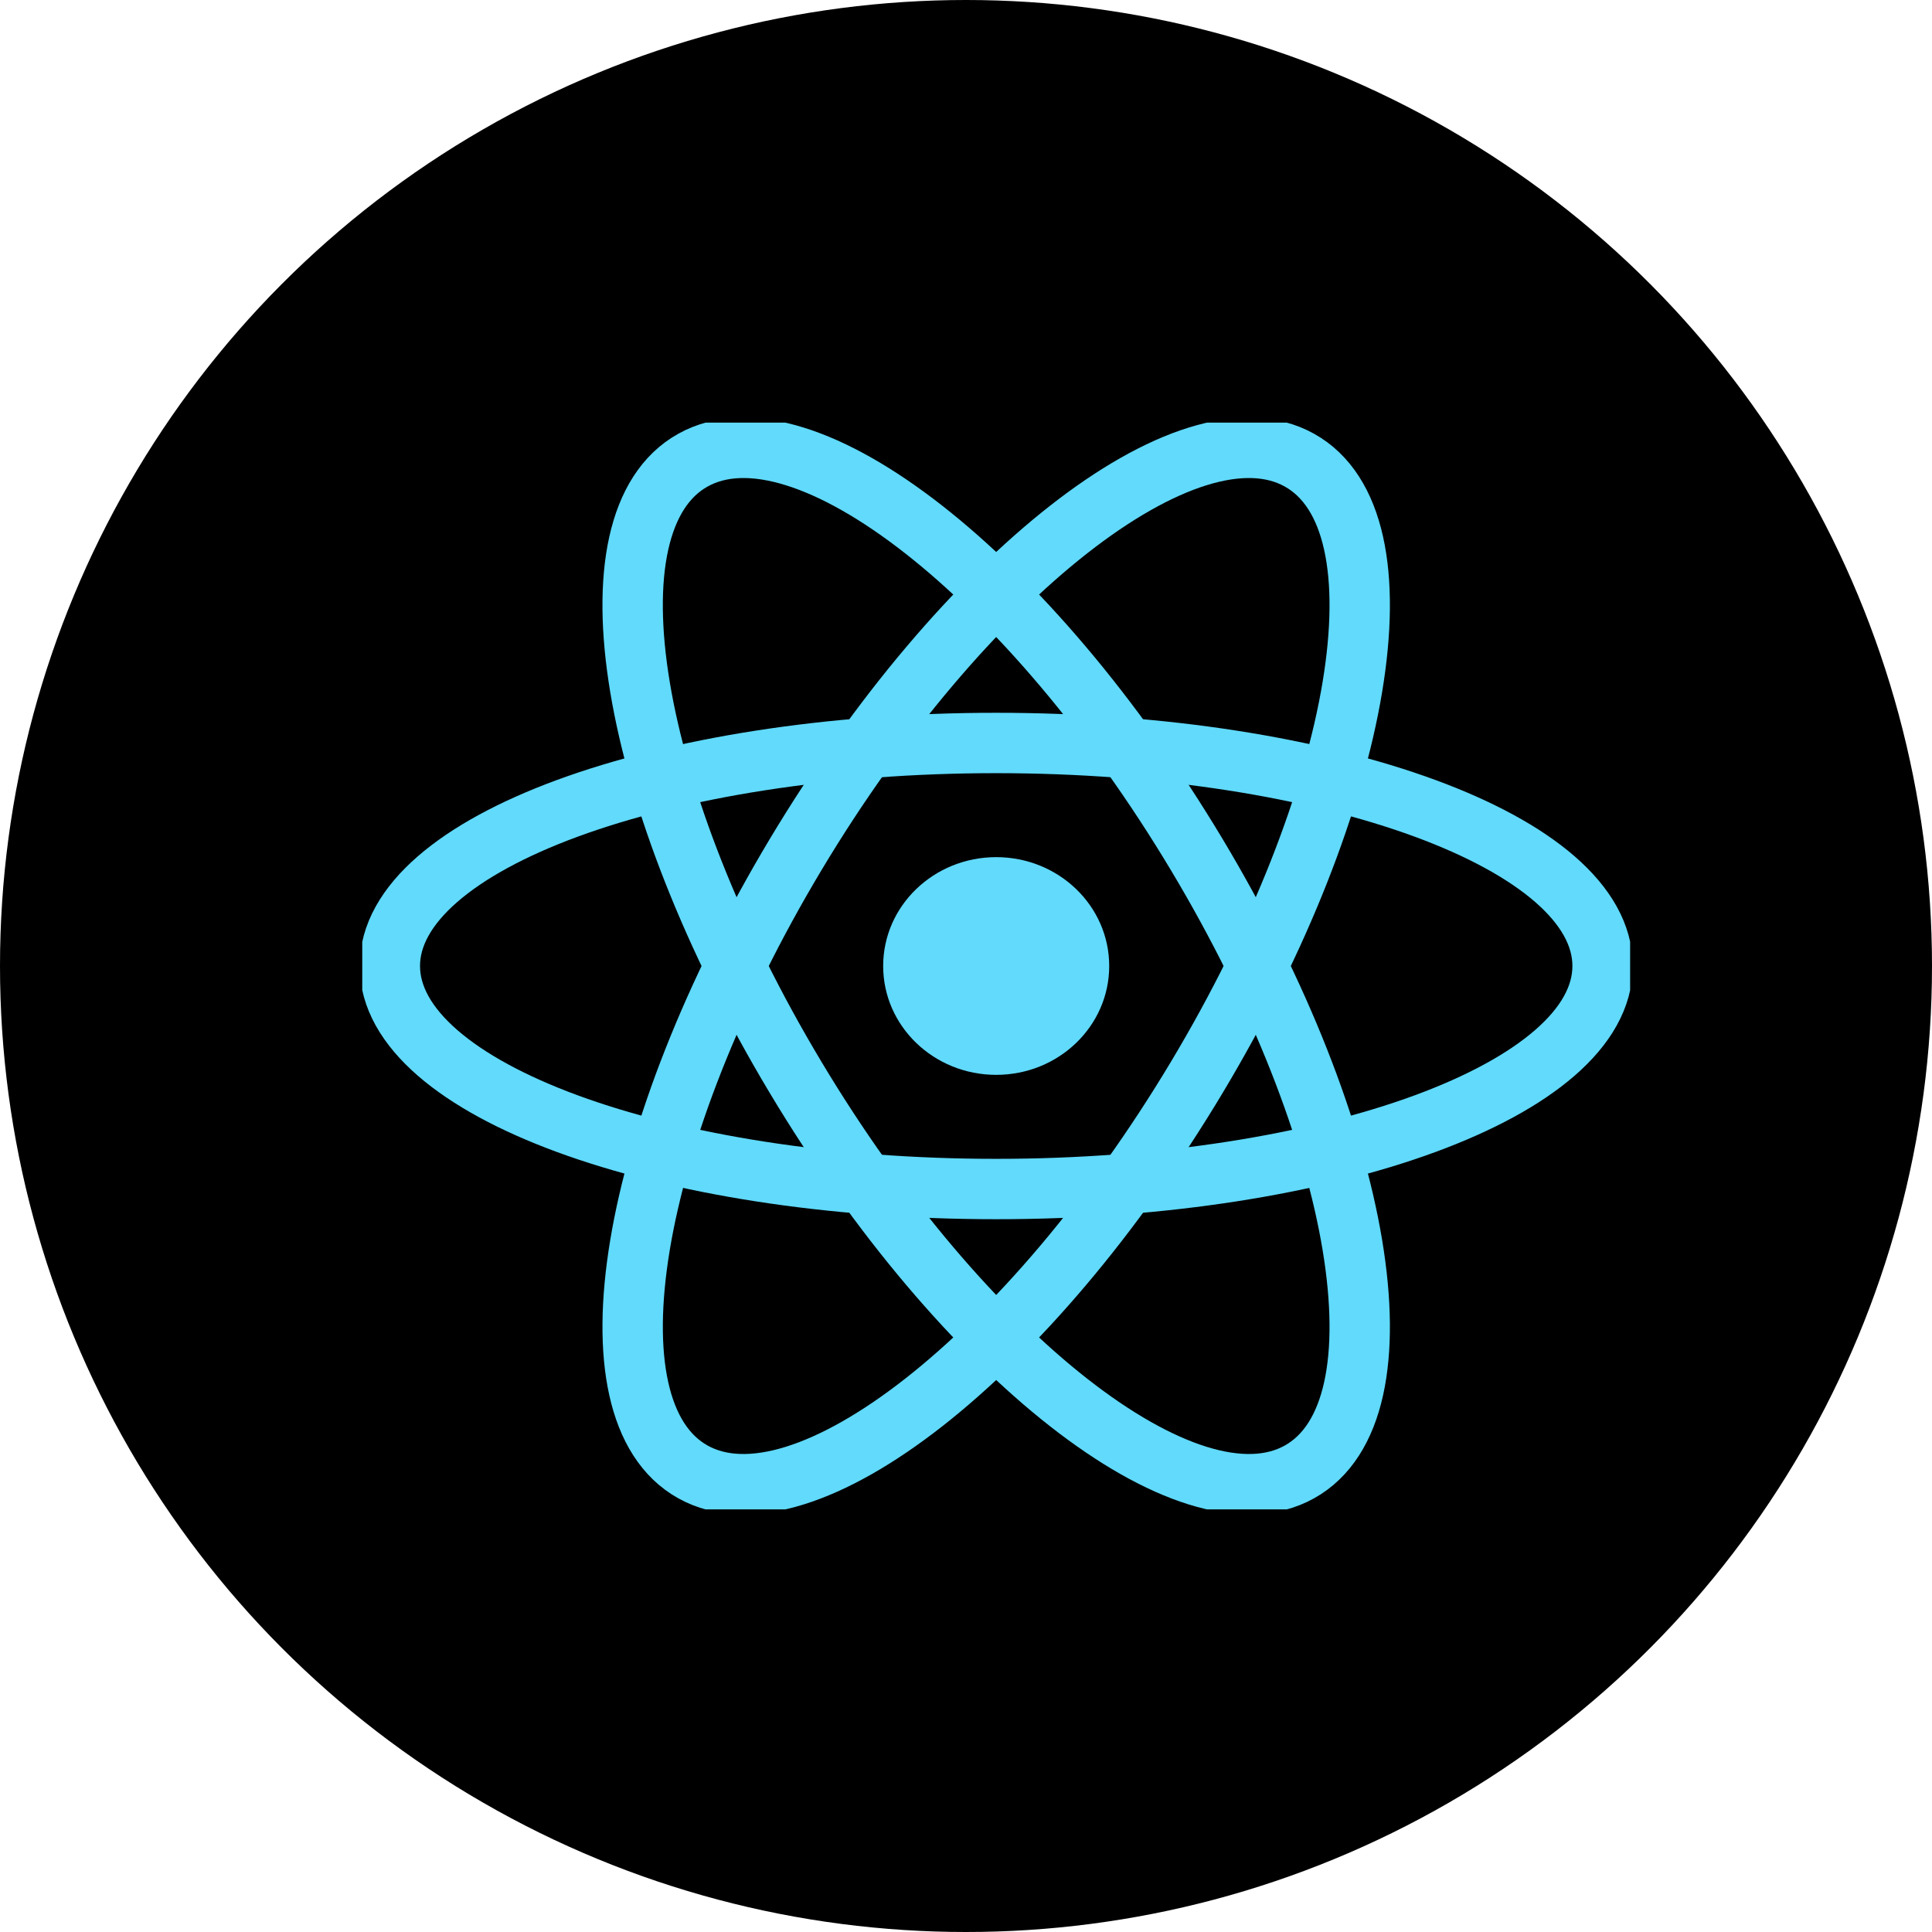 <svg width="32" height="32" viewBox="0 0 32 32" fill="none" xmlns="http://www.w3.org/2000/svg">
<circle cx="16" cy="16" r="16" fill="black"/>
<g clip-path="url(#clip0_116_48)">
<path d="M16.5 17.803C17.534 17.803 18.372 16.996 18.372 16C18.372 15.004 17.534 14.197 16.5 14.197C15.466 14.197 14.628 15.004 14.628 16C14.628 16.996 15.466 17.803 16.5 17.803Z" fill="#61DAFB"/>
<path d="M16.5 19.694C22.047 19.694 26.544 18.04 26.544 16C26.544 13.96 22.047 12.306 16.5 12.306C10.953 12.306 6.457 13.96 6.457 16C6.457 18.04 10.953 19.694 16.5 19.694Z" stroke="#61DAFB"/>
<path d="M13.179 17.847C15.952 22.475 19.688 25.4 21.522 24.38C23.356 23.359 22.594 18.781 19.821 14.153C17.048 9.525 13.312 6.6 11.478 7.621C9.644 8.641 10.405 13.219 13.179 17.847Z" stroke="#61DAFB"/>
<path d="M13.179 14.153C10.406 18.781 9.644 23.359 11.478 24.38C13.312 25.4 17.048 22.475 19.821 17.847C22.594 13.219 23.356 8.641 21.522 7.621C19.688 6.6 15.952 9.525 13.179 14.153Z" stroke="#61DAFB"/>
</g>
<defs>
<clipPath id="clip0_116_48">
<rect width="21" height="18" fill="white" transform="translate(6 7)"/>
</clipPath>
</defs>
</svg>
